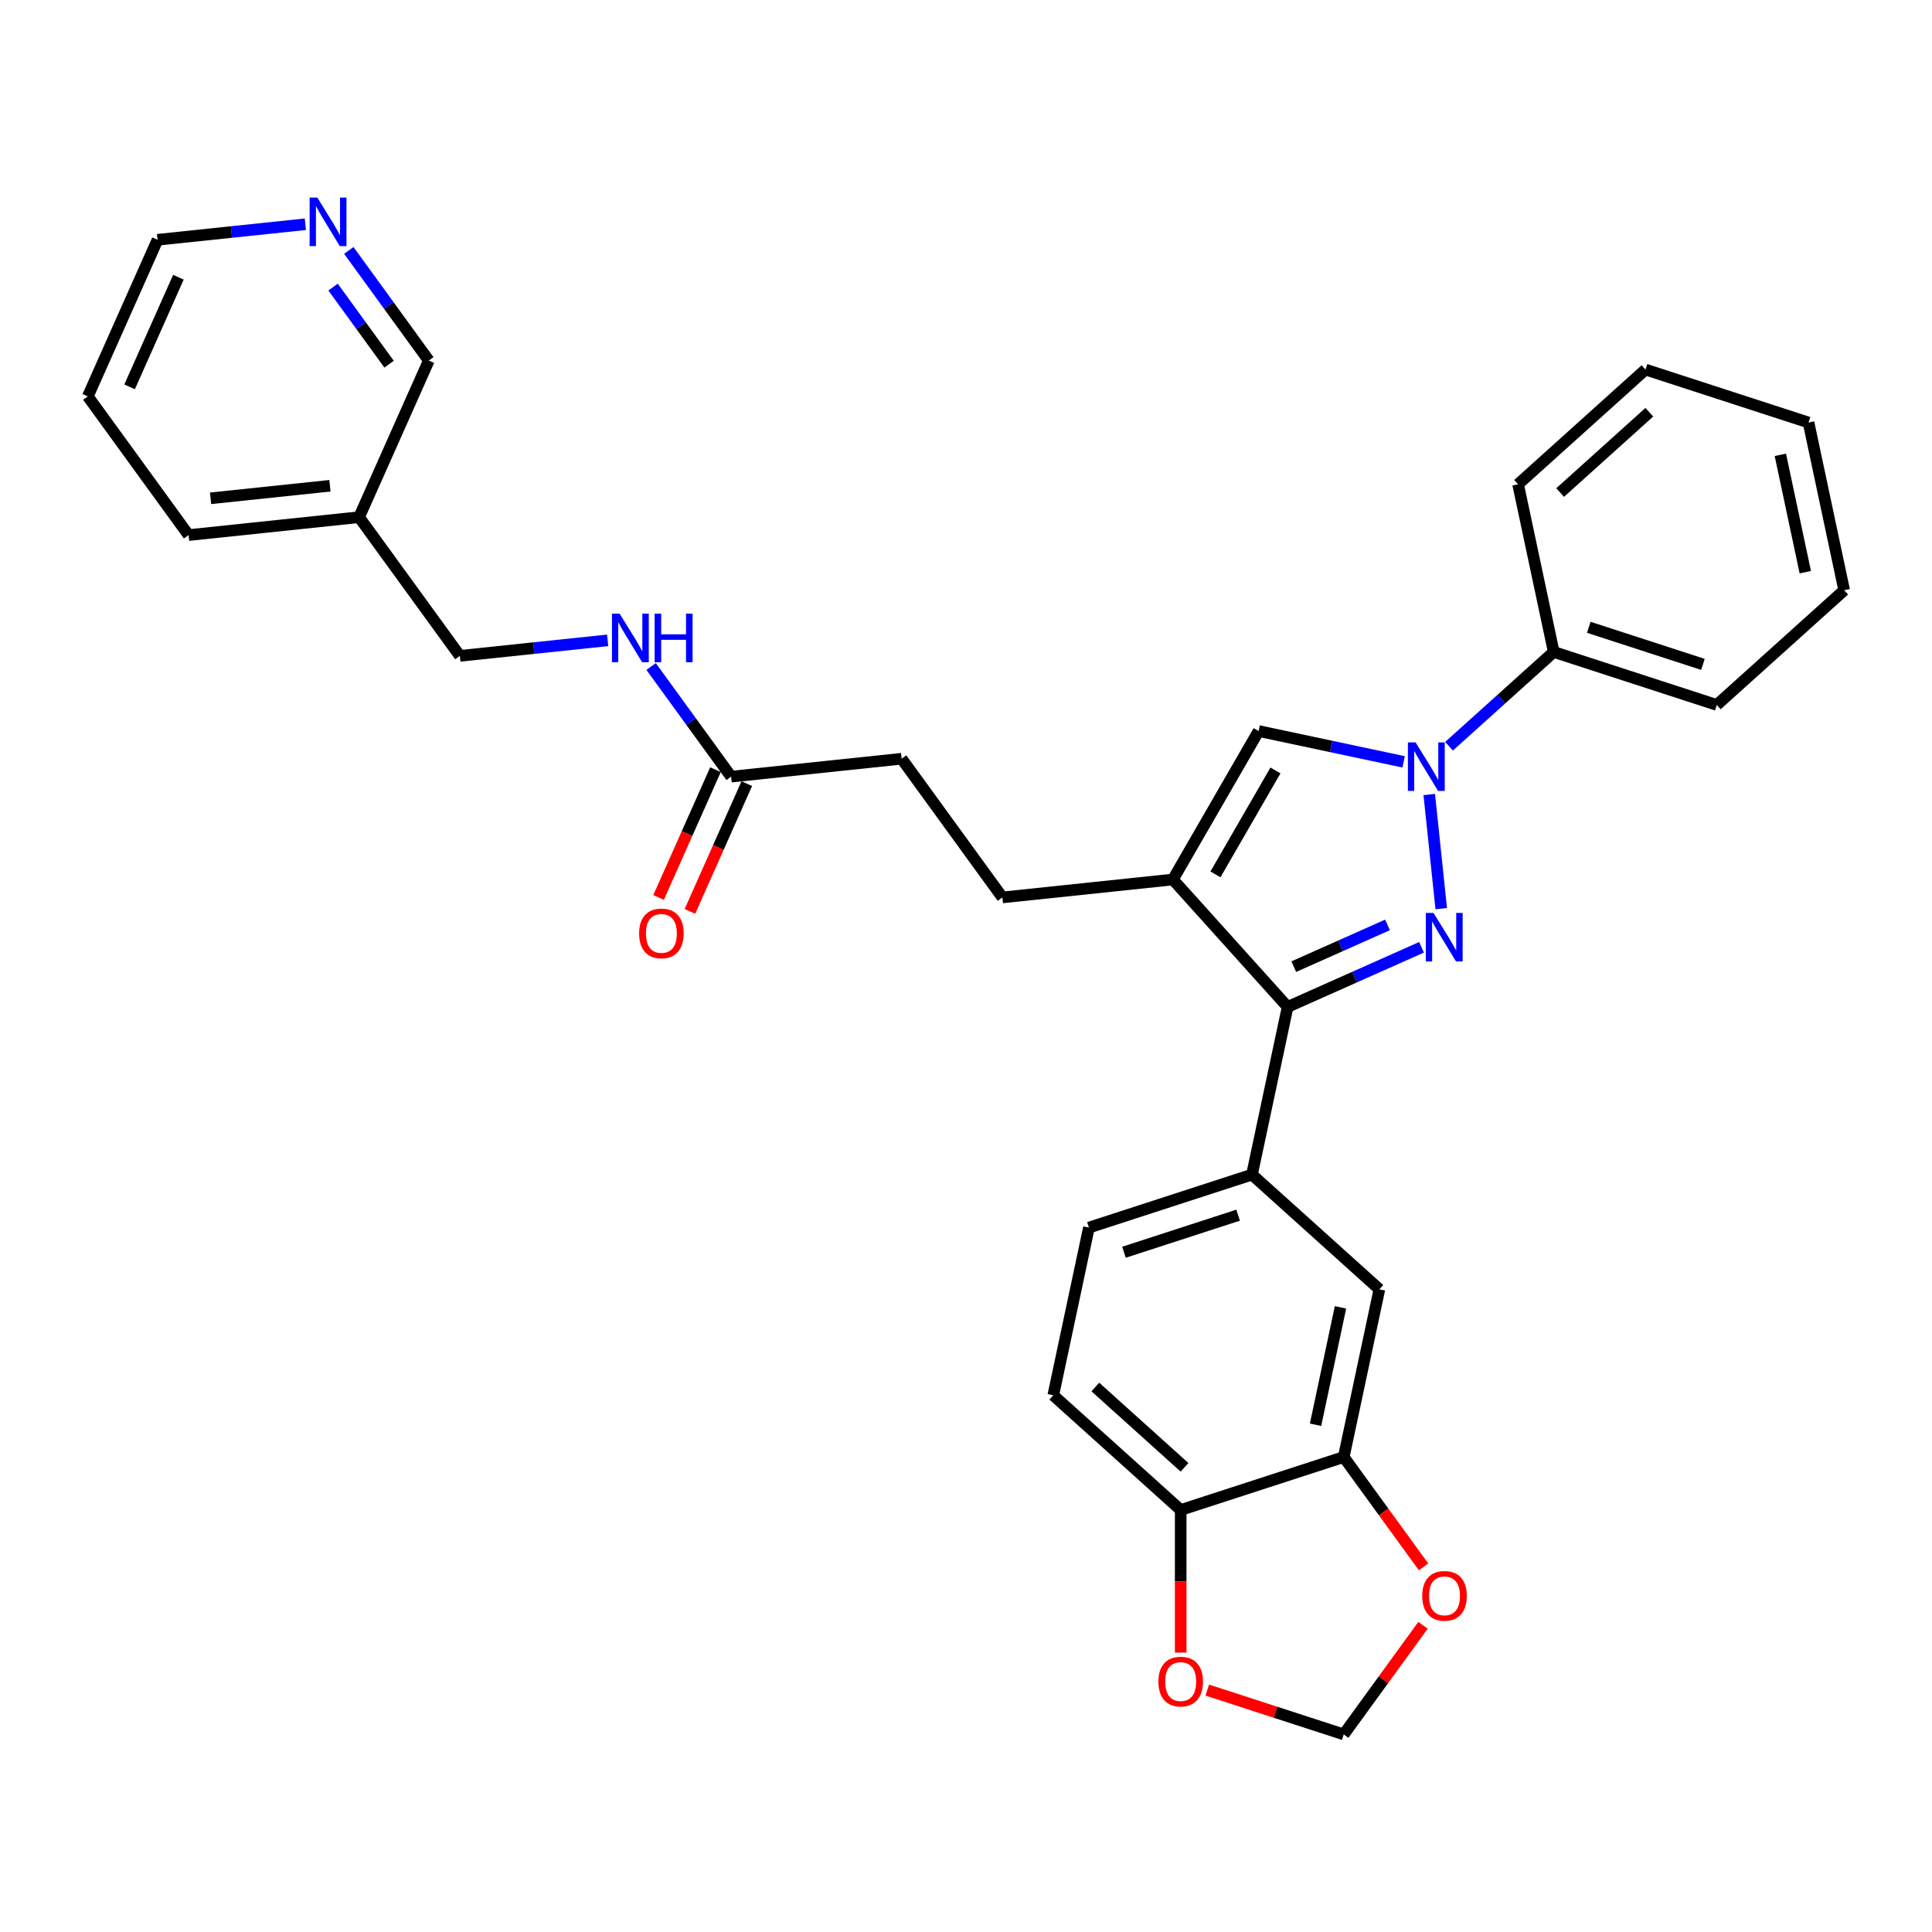 <?xml version='1.0' encoding='iso-8859-1'?>
<svg version='1.1' baseProfile='full'
              xmlns='http://www.w3.org/2000/svg'
                      xmlns:rdkit='http://www.rdkit.org/xml'
                      xmlns:xlink='http://www.w3.org/1999/xlink'
                  xml:space='preserve'
width='1000px' height='1000px' viewBox='0 0 1000 1000'>
<!-- END OF HEADER -->
<rect style='opacity:1.0;fill:#FFFFFF;stroke:none' width='1000' height='1000' x='0' y='0'> </rect>
<path class='bond-0' d='M 745.983,470.301 L 739.776,411.246' style='fill:none;fill-rule:evenodd;stroke:#0000FF;stroke-width:6px;stroke-linecap:butt;stroke-linejoin:miter;stroke-opacity:1' />
<path class='bond-1' d='M 735.788,490.316 L 701.13,505.747' style='fill:none;fill-rule:evenodd;stroke:#0000FF;stroke-width:6px;stroke-linecap:butt;stroke-linejoin:miter;stroke-opacity:1' />
<path class='bond-1' d='M 701.13,505.747 L 666.471,521.178' style='fill:none;fill-rule:evenodd;stroke:#000000;stroke-width:6px;stroke-linecap:butt;stroke-linejoin:miter;stroke-opacity:1' />
<path class='bond-1' d='M 718.172,478.732 L 693.911,489.534' style='fill:none;fill-rule:evenodd;stroke:#0000FF;stroke-width:6px;stroke-linecap:butt;stroke-linejoin:miter;stroke-opacity:1' />
<path class='bond-1' d='M 693.911,489.534 L 669.65,500.335' style='fill:none;fill-rule:evenodd;stroke:#000000;stroke-width:6px;stroke-linecap:butt;stroke-linejoin:miter;stroke-opacity:1' />
<path class='bond-3' d='M 726.513,394.336 L 688.988,386.36' style='fill:none;fill-rule:evenodd;stroke:#0000FF;stroke-width:6px;stroke-linecap:butt;stroke-linejoin:miter;stroke-opacity:1' />
<path class='bond-3' d='M 688.988,386.36 L 651.463,378.384' style='fill:none;fill-rule:evenodd;stroke:#000000;stroke-width:6px;stroke-linecap:butt;stroke-linejoin:miter;stroke-opacity:1' />
<path class='bond-10' d='M 750.01,386.255 L 777.108,361.856' style='fill:none;fill-rule:evenodd;stroke:#0000FF;stroke-width:6px;stroke-linecap:butt;stroke-linejoin:miter;stroke-opacity:1' />
<path class='bond-10' d='M 777.108,361.856 L 804.206,337.457' style='fill:none;fill-rule:evenodd;stroke:#000000;stroke-width:6px;stroke-linecap:butt;stroke-linejoin:miter;stroke-opacity:1' />
<path class='bond-2' d='M 666.471,521.178 L 607.094,455.233' style='fill:none;fill-rule:evenodd;stroke:#000000;stroke-width:6px;stroke-linecap:butt;stroke-linejoin:miter;stroke-opacity:1' />
<path class='bond-4' d='M 666.471,521.178 L 648.022,607.976' style='fill:none;fill-rule:evenodd;stroke:#000000;stroke-width:6px;stroke-linecap:butt;stroke-linejoin:miter;stroke-opacity:1' />
<path class='bond-11' d='M 607.094,455.233 L 518.843,464.509' style='fill:none;fill-rule:evenodd;stroke:#000000;stroke-width:6px;stroke-linecap:butt;stroke-linejoin:miter;stroke-opacity:1' />
<path class='bond-31' d='M 607.094,455.233 L 651.463,378.384' style='fill:none;fill-rule:evenodd;stroke:#000000;stroke-width:6px;stroke-linecap:butt;stroke-linejoin:miter;stroke-opacity:1' />
<path class='bond-31' d='M 629.119,452.579 L 660.178,398.785' style='fill:none;fill-rule:evenodd;stroke:#000000;stroke-width:6px;stroke-linecap:butt;stroke-linejoin:miter;stroke-opacity:1' />
<path class='bond-6' d='M 648.022,607.976 L 713.967,667.353' style='fill:none;fill-rule:evenodd;stroke:#000000;stroke-width:6px;stroke-linecap:butt;stroke-linejoin:miter;stroke-opacity:1' />
<path class='bond-15' d='M 648.022,607.976 L 563.627,635.398' style='fill:none;fill-rule:evenodd;stroke:#000000;stroke-width:6px;stroke-linecap:butt;stroke-linejoin:miter;stroke-opacity:1' />
<path class='bond-15' d='M 640.847,628.968 L 581.771,648.163' style='fill:none;fill-rule:evenodd;stroke:#000000;stroke-width:6px;stroke-linecap:butt;stroke-linejoin:miter;stroke-opacity:1' />
<path class='bond-5' d='M 695.517,754.151 L 713.967,667.353' style='fill:none;fill-rule:evenodd;stroke:#000000;stroke-width:6px;stroke-linecap:butt;stroke-linejoin:miter;stroke-opacity:1' />
<path class='bond-5' d='M 680.925,737.442 L 693.839,676.683' style='fill:none;fill-rule:evenodd;stroke:#000000;stroke-width:6px;stroke-linecap:butt;stroke-linejoin:miter;stroke-opacity:1' />
<path class='bond-9' d='M 695.517,754.151 L 716.174,782.584' style='fill:none;fill-rule:evenodd;stroke:#000000;stroke-width:6px;stroke-linecap:butt;stroke-linejoin:miter;stroke-opacity:1' />
<path class='bond-9' d='M 716.174,782.584 L 736.832,811.016' style='fill:none;fill-rule:evenodd;stroke:#FF0000;stroke-width:6px;stroke-linecap:butt;stroke-linejoin:miter;stroke-opacity:1' />
<path class='bond-32' d='M 695.517,754.151 L 611.123,781.573' style='fill:none;fill-rule:evenodd;stroke:#000000;stroke-width:6px;stroke-linecap:butt;stroke-linejoin:miter;stroke-opacity:1' />
<path class='bond-7' d='M 378.433,401.994 L 466.684,392.718' style='fill:none;fill-rule:evenodd;stroke:#000000;stroke-width:6px;stroke-linecap:butt;stroke-linejoin:miter;stroke-opacity:1' />
<path class='bond-14' d='M 378.433,401.994 L 357.724,373.491' style='fill:none;fill-rule:evenodd;stroke:#000000;stroke-width:6px;stroke-linecap:butt;stroke-linejoin:miter;stroke-opacity:1' />
<path class='bond-14' d='M 357.724,373.491 L 337.015,344.988' style='fill:none;fill-rule:evenodd;stroke:#0000FF;stroke-width:6px;stroke-linecap:butt;stroke-linejoin:miter;stroke-opacity:1' />
<path class='bond-17' d='M 370.326,398.385 L 355.603,431.455' style='fill:none;fill-rule:evenodd;stroke:#000000;stroke-width:6px;stroke-linecap:butt;stroke-linejoin:miter;stroke-opacity:1' />
<path class='bond-17' d='M 355.603,431.455 L 340.879,464.525' style='fill:none;fill-rule:evenodd;stroke:#FF0000;stroke-width:6px;stroke-linecap:butt;stroke-linejoin:miter;stroke-opacity:1' />
<path class='bond-17' d='M 386.54,405.603 L 371.816,438.673' style='fill:none;fill-rule:evenodd;stroke:#000000;stroke-width:6px;stroke-linecap:butt;stroke-linejoin:miter;stroke-opacity:1' />
<path class='bond-17' d='M 371.816,438.673 L 357.092,471.743' style='fill:none;fill-rule:evenodd;stroke:#FF0000;stroke-width:6px;stroke-linecap:butt;stroke-linejoin:miter;stroke-opacity:1' />
<path class='bond-8' d='M 611.123,781.573 L 545.178,722.196' style='fill:none;fill-rule:evenodd;stroke:#000000;stroke-width:6px;stroke-linecap:butt;stroke-linejoin:miter;stroke-opacity:1' />
<path class='bond-8' d='M 613.106,759.477 L 566.945,717.913' style='fill:none;fill-rule:evenodd;stroke:#000000;stroke-width:6px;stroke-linecap:butt;stroke-linejoin:miter;stroke-opacity:1' />
<path class='bond-12' d='M 611.123,781.573 L 611.123,818.479' style='fill:none;fill-rule:evenodd;stroke:#000000;stroke-width:6px;stroke-linecap:butt;stroke-linejoin:miter;stroke-opacity:1' />
<path class='bond-12' d='M 611.123,818.479 L 611.123,855.385' style='fill:none;fill-rule:evenodd;stroke:#FF0000;stroke-width:6px;stroke-linecap:butt;stroke-linejoin:miter;stroke-opacity:1' />
<path class='bond-13' d='M 736.548,841.258 L 716.032,869.495' style='fill:none;fill-rule:evenodd;stroke:#FF0000;stroke-width:6px;stroke-linecap:butt;stroke-linejoin:miter;stroke-opacity:1' />
<path class='bond-13' d='M 716.032,869.495 L 695.517,897.732' style='fill:none;fill-rule:evenodd;stroke:#000000;stroke-width:6px;stroke-linecap:butt;stroke-linejoin:miter;stroke-opacity:1' />
<path class='bond-24' d='M 804.206,337.457 L 888.601,364.878' style='fill:none;fill-rule:evenodd;stroke:#000000;stroke-width:6px;stroke-linecap:butt;stroke-linejoin:miter;stroke-opacity:1' />
<path class='bond-24' d='M 822.35,324.691 L 881.426,343.886' style='fill:none;fill-rule:evenodd;stroke:#000000;stroke-width:6px;stroke-linecap:butt;stroke-linejoin:miter;stroke-opacity:1' />
<path class='bond-25' d='M 804.206,337.457 L 785.757,250.658' style='fill:none;fill-rule:evenodd;stroke:#000000;stroke-width:6px;stroke-linecap:butt;stroke-linejoin:miter;stroke-opacity:1' />
<path class='bond-20' d='M 518.843,464.509 L 466.684,392.718' style='fill:none;fill-rule:evenodd;stroke:#000000;stroke-width:6px;stroke-linecap:butt;stroke-linejoin:miter;stroke-opacity:1' />
<path class='bond-34' d='M 624.877,874.779 L 660.197,886.256' style='fill:none;fill-rule:evenodd;stroke:#FF0000;stroke-width:6px;stroke-linecap:butt;stroke-linejoin:miter;stroke-opacity:1' />
<path class='bond-34' d='M 660.197,886.256 L 695.517,897.732' style='fill:none;fill-rule:evenodd;stroke:#000000;stroke-width:6px;stroke-linecap:butt;stroke-linejoin:miter;stroke-opacity:1' />
<path class='bond-21' d='M 314.526,331.439 L 276.274,335.459' style='fill:none;fill-rule:evenodd;stroke:#0000FF;stroke-width:6px;stroke-linecap:butt;stroke-linejoin:miter;stroke-opacity:1' />
<path class='bond-21' d='M 276.274,335.459 L 238.023,339.479' style='fill:none;fill-rule:evenodd;stroke:#000000;stroke-width:6px;stroke-linecap:butt;stroke-linejoin:miter;stroke-opacity:1' />
<path class='bond-18' d='M 563.627,635.398 L 545.178,722.196' style='fill:none;fill-rule:evenodd;stroke:#000000;stroke-width:6px;stroke-linecap:butt;stroke-linejoin:miter;stroke-opacity:1' />
<path class='bond-16' d='M 180.54,129.617 L 201.248,158.12' style='fill:none;fill-rule:evenodd;stroke:#0000FF;stroke-width:6px;stroke-linecap:butt;stroke-linejoin:miter;stroke-opacity:1' />
<path class='bond-16' d='M 201.248,158.12 L 221.957,186.624' style='fill:none;fill-rule:evenodd;stroke:#000000;stroke-width:6px;stroke-linecap:butt;stroke-linejoin:miter;stroke-opacity:1' />
<path class='bond-16' d='M 172.394,148.6 L 186.89,168.552' style='fill:none;fill-rule:evenodd;stroke:#0000FF;stroke-width:6px;stroke-linecap:butt;stroke-linejoin:miter;stroke-opacity:1' />
<path class='bond-16' d='M 186.89,168.552 L 201.387,188.504' style='fill:none;fill-rule:evenodd;stroke:#000000;stroke-width:6px;stroke-linecap:butt;stroke-linejoin:miter;stroke-opacity:1' />
<path class='bond-35' d='M 158.05,116.068 L 119.799,120.089' style='fill:none;fill-rule:evenodd;stroke:#0000FF;stroke-width:6px;stroke-linecap:butt;stroke-linejoin:miter;stroke-opacity:1' />
<path class='bond-35' d='M 119.799,120.089 L 81.547,124.109' style='fill:none;fill-rule:evenodd;stroke:#000000;stroke-width:6px;stroke-linecap:butt;stroke-linejoin:miter;stroke-opacity:1' />
<path class='bond-19' d='M 185.865,267.689 L 238.023,339.479' style='fill:none;fill-rule:evenodd;stroke:#000000;stroke-width:6px;stroke-linecap:butt;stroke-linejoin:miter;stroke-opacity:1' />
<path class='bond-22' d='M 185.865,267.689 L 221.957,186.624' style='fill:none;fill-rule:evenodd;stroke:#000000;stroke-width:6px;stroke-linecap:butt;stroke-linejoin:miter;stroke-opacity:1' />
<path class='bond-26' d='M 185.865,267.689 L 97.613,276.965' style='fill:none;fill-rule:evenodd;stroke:#000000;stroke-width:6px;stroke-linecap:butt;stroke-linejoin:miter;stroke-opacity:1' />
<path class='bond-26' d='M 170.772,251.43 L 108.996,257.923' style='fill:none;fill-rule:evenodd;stroke:#000000;stroke-width:6px;stroke-linecap:butt;stroke-linejoin:miter;stroke-opacity:1' />
<path class='bond-23' d='M 81.547,124.109 L 45.455,205.175' style='fill:none;fill-rule:evenodd;stroke:#000000;stroke-width:6px;stroke-linecap:butt;stroke-linejoin:miter;stroke-opacity:1' />
<path class='bond-23' d='M 92.347,143.488 L 67.082,200.234' style='fill:none;fill-rule:evenodd;stroke:#000000;stroke-width:6px;stroke-linecap:butt;stroke-linejoin:miter;stroke-opacity:1' />
<path class='bond-28' d='M 888.601,364.878 L 954.545,305.501' style='fill:none;fill-rule:evenodd;stroke:#000000;stroke-width:6px;stroke-linecap:butt;stroke-linejoin:miter;stroke-opacity:1' />
<path class='bond-29' d='M 785.757,250.658 L 851.702,191.281' style='fill:none;fill-rule:evenodd;stroke:#000000;stroke-width:6px;stroke-linecap:butt;stroke-linejoin:miter;stroke-opacity:1' />
<path class='bond-29' d='M 807.524,254.941 L 853.685,213.377' style='fill:none;fill-rule:evenodd;stroke:#000000;stroke-width:6px;stroke-linecap:butt;stroke-linejoin:miter;stroke-opacity:1' />
<path class='bond-27' d='M 97.613,276.965 L 45.455,205.175' style='fill:none;fill-rule:evenodd;stroke:#000000;stroke-width:6px;stroke-linecap:butt;stroke-linejoin:miter;stroke-opacity:1' />
<path class='bond-33' d='M 954.545,305.501 L 936.096,218.703' style='fill:none;fill-rule:evenodd;stroke:#000000;stroke-width:6px;stroke-linecap:butt;stroke-linejoin:miter;stroke-opacity:1' />
<path class='bond-33' d='M 934.418,296.171 L 921.504,235.412' style='fill:none;fill-rule:evenodd;stroke:#000000;stroke-width:6px;stroke-linecap:butt;stroke-linejoin:miter;stroke-opacity:1' />
<path class='bond-30' d='M 851.702,191.281 L 936.096,218.703' style='fill:none;fill-rule:evenodd;stroke:#000000;stroke-width:6px;stroke-linecap:butt;stroke-linejoin:miter;stroke-opacity:1' />
<path  class='atom-0' d='M 741.982 472.52
L 750.217 485.83
Q 751.033 487.144, 752.347 489.522
Q 753.66 491.9, 753.731 492.042
L 753.731 472.52
L 757.067 472.52
L 757.067 497.65
L 753.624 497.65
L 744.786 483.097
Q 743.757 481.394, 742.657 479.441
Q 741.592 477.489, 741.272 476.886
L 741.272 497.65
L 738.007 497.65
L 738.007 472.52
L 741.982 472.52
' fill='#0000FF'/>
<path  class='atom-1' d='M 732.707 384.268
L 740.941 397.579
Q 741.758 398.892, 743.071 401.27
Q 744.384 403.649, 744.455 403.791
L 744.455 384.268
L 747.792 384.268
L 747.792 409.399
L 744.349 409.399
L 735.511 394.846
Q 734.481 393.142, 733.381 391.19
Q 732.316 389.238, 731.997 388.634
L 731.997 409.399
L 728.731 409.399
L 728.731 384.268
L 732.707 384.268
' fill='#0000FF'/>
<path  class='atom-10' d='M 736.14 826.013
Q 736.14 819.978, 739.121 816.606
Q 742.103 813.234, 747.676 813.234
Q 753.248 813.234, 756.23 816.606
Q 759.211 819.978, 759.211 826.013
Q 759.211 832.118, 756.194 835.596
Q 753.177 839.039, 747.676 839.039
Q 742.138 839.039, 739.121 835.596
Q 736.14 832.153, 736.14 826.013
M 747.676 836.2
Q 751.509 836.2, 753.568 833.644
Q 755.662 831.053, 755.662 826.013
Q 755.662 821.079, 753.568 818.594
Q 751.509 816.074, 747.676 816.074
Q 743.842 816.074, 741.748 818.559
Q 739.689 821.043, 739.689 826.013
Q 739.689 831.088, 741.748 833.644
Q 743.842 836.2, 747.676 836.2
' fill='#FF0000'/>
<path  class='atom-13' d='M 599.587 870.381
Q 599.587 864.347, 602.568 860.975
Q 605.55 857.603, 611.123 857.603
Q 616.695 857.603, 619.677 860.975
Q 622.659 864.347, 622.659 870.381
Q 622.659 876.486, 619.641 879.965
Q 616.624 883.408, 611.123 883.408
Q 605.585 883.408, 602.568 879.965
Q 599.587 876.522, 599.587 870.381
M 611.123 880.568
Q 614.956 880.568, 617.015 878.013
Q 619.109 875.422, 619.109 870.381
Q 619.109 865.448, 617.015 862.963
Q 614.956 860.443, 611.123 860.443
Q 607.289 860.443, 605.195 862.927
Q 603.136 865.412, 603.136 870.381
Q 603.136 875.457, 605.195 878.013
Q 607.289 880.568, 611.123 880.568
' fill='#FF0000'/>
<path  class='atom-15' d='M 320.719 317.639
L 328.954 330.949
Q 329.771 332.263, 331.084 334.641
Q 332.397 337.019, 332.468 337.161
L 332.468 317.639
L 335.805 317.639
L 335.805 342.769
L 332.362 342.769
L 323.524 328.216
Q 322.494 326.512, 321.394 324.56
Q 320.329 322.608, 320.01 322.005
L 320.01 342.769
L 316.744 342.769
L 316.744 317.639
L 320.719 317.639
' fill='#0000FF'/>
<path  class='atom-15' d='M 338.822 317.639
L 342.229 317.639
L 342.229 328.323
L 355.079 328.323
L 355.079 317.639
L 358.486 317.639
L 358.486 342.769
L 355.079 342.769
L 355.079 331.162
L 342.229 331.162
L 342.229 342.769
L 338.822 342.769
L 338.822 317.639
' fill='#0000FF'/>
<path  class='atom-17' d='M 164.244 102.268
L 172.479 115.579
Q 173.295 116.892, 174.608 119.27
Q 175.922 121.649, 175.993 121.791
L 175.993 102.268
L 179.329 102.268
L 179.329 127.399
L 175.886 127.399
L 167.048 112.846
Q 166.018 111.142, 164.918 109.19
Q 163.853 107.238, 163.534 106.634
L 163.534 127.399
L 160.268 127.399
L 160.268 102.268
L 164.244 102.268
' fill='#0000FF'/>
<path  class='atom-18' d='M 330.804 483.131
Q 330.804 477.097, 333.786 473.725
Q 336.768 470.353, 342.34 470.353
Q 347.913 470.353, 350.895 473.725
Q 353.876 477.097, 353.876 483.131
Q 353.876 489.236, 350.859 492.714
Q 347.842 496.157, 342.34 496.157
Q 336.803 496.157, 333.786 492.714
Q 330.804 489.271, 330.804 483.131
M 342.34 493.318
Q 346.174 493.318, 348.232 490.762
Q 350.327 488.171, 350.327 483.131
Q 350.327 478.197, 348.232 475.712
Q 346.174 473.192, 342.34 473.192
Q 338.507 473.192, 336.413 475.677
Q 334.354 478.161, 334.354 483.131
Q 334.354 488.207, 336.413 490.762
Q 338.507 493.318, 342.34 493.318
' fill='#FF0000'/>
</svg>
